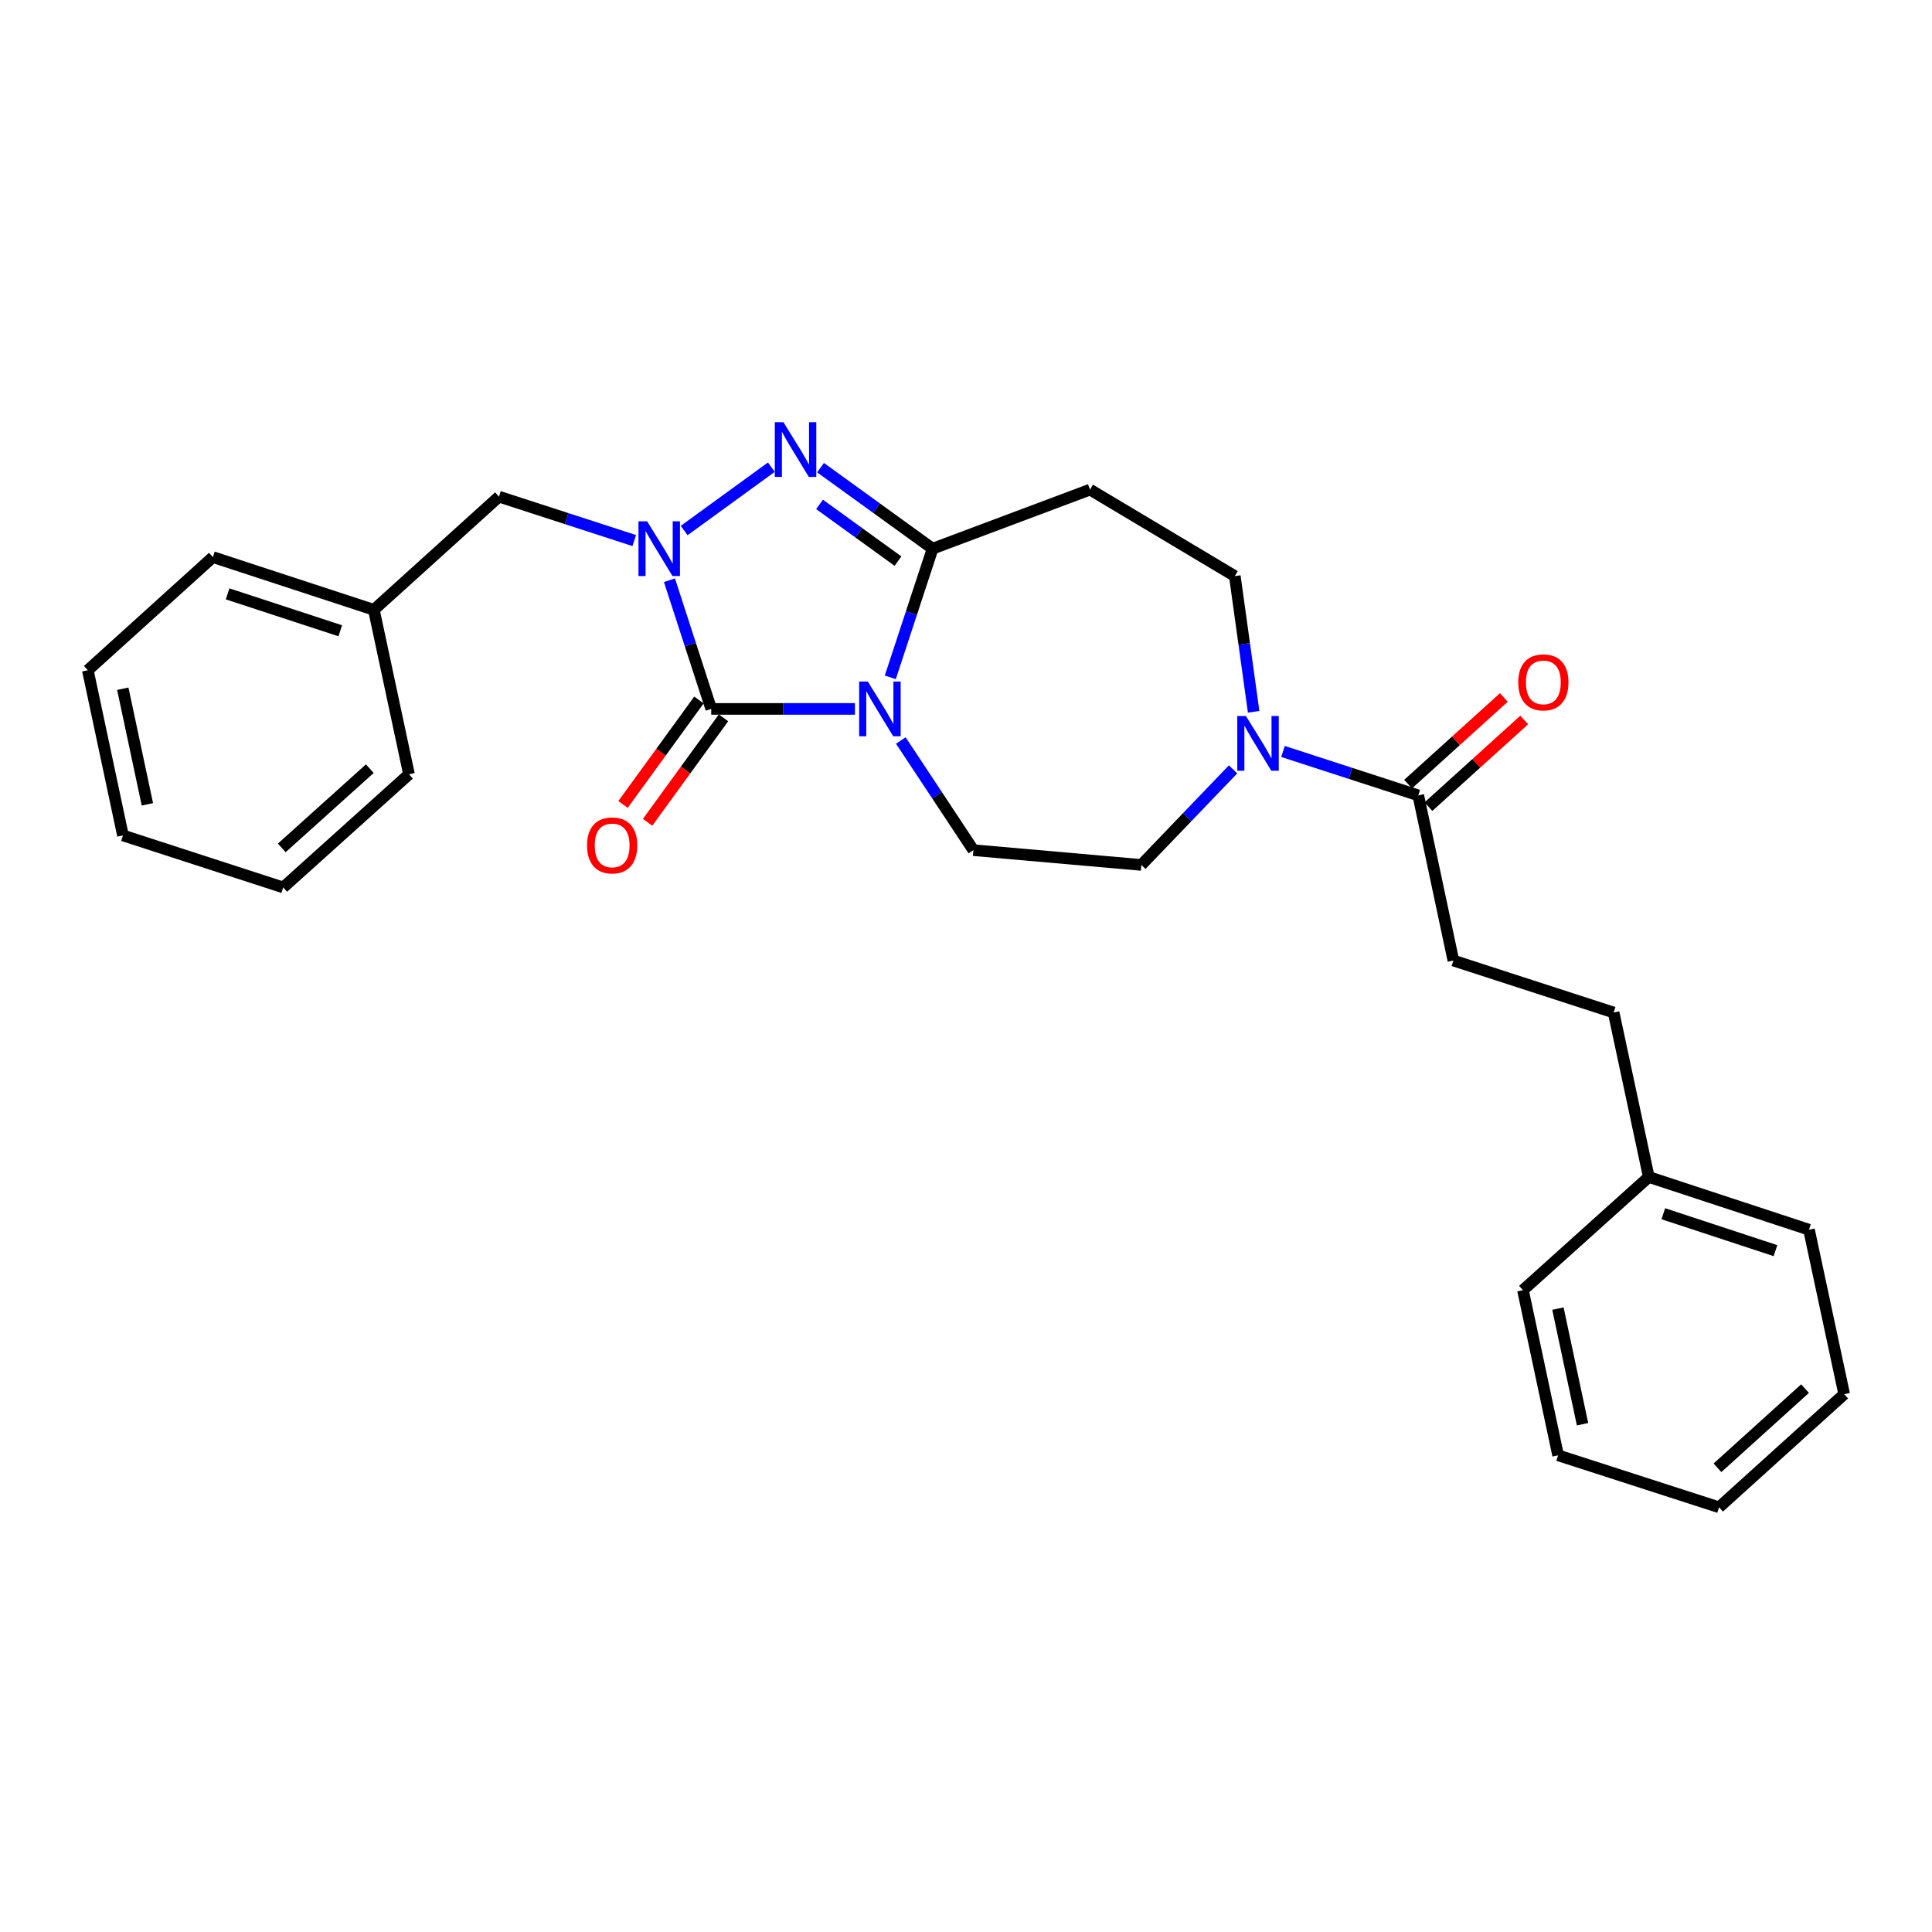 <?xml version='1.0' encoding='iso-8859-1'?>
<svg version='1.1' baseProfile='full'
              xmlns='http://www.w3.org/2000/svg'
                      xmlns:rdkit='http://www.rdkit.org/xml'
                      xmlns:xlink='http://www.w3.org/1999/xlink'
                  xml:space='preserve'
width='1000px' height='1000px' viewBox='0 0 1000 1000'>
<!-- END OF HEADER -->
<rect style='opacity:1.0;fill:#FFFFFF;stroke:none' width='1000' height='1000' x='0' y='0'> </rect>
<path class='bond-0' d='M 442.52,366.933 L 405.324,366.933' style='fill:none;fill-rule:evenodd;stroke:#0000FF;stroke-width:6px;stroke-linecap:butt;stroke-linejoin:miter;stroke-opacity:1' />
<path class='bond-0' d='M 405.324,366.933 L 368.128,366.933' style='fill:none;fill-rule:evenodd;stroke:#000000;stroke-width:6px;stroke-linecap:butt;stroke-linejoin:miter;stroke-opacity:1' />
<path class='bond-2' d='M 460.816,350.59 L 471.764,317.291' style='fill:none;fill-rule:evenodd;stroke:#0000FF;stroke-width:6px;stroke-linecap:butt;stroke-linejoin:miter;stroke-opacity:1' />
<path class='bond-2' d='M 471.764,317.291 L 482.712,283.992' style='fill:none;fill-rule:evenodd;stroke:#000000;stroke-width:6px;stroke-linecap:butt;stroke-linejoin:miter;stroke-opacity:1' />
<path class='bond-7' d='M 466.264,383.285 L 485.044,411.663' style='fill:none;fill-rule:evenodd;stroke:#0000FF;stroke-width:6px;stroke-linecap:butt;stroke-linejoin:miter;stroke-opacity:1' />
<path class='bond-7' d='M 485.044,411.663 L 503.824,440.042' style='fill:none;fill-rule:evenodd;stroke:#000000;stroke-width:6px;stroke-linecap:butt;stroke-linejoin:miter;stroke-opacity:1' />
<path class='bond-1' d='M 368.128,366.933 L 357.32,333.633' style='fill:none;fill-rule:evenodd;stroke:#000000;stroke-width:6px;stroke-linecap:butt;stroke-linejoin:miter;stroke-opacity:1' />
<path class='bond-1' d='M 357.32,333.633 L 346.512,300.332' style='fill:none;fill-rule:evenodd;stroke:#0000FF;stroke-width:6px;stroke-linecap:butt;stroke-linejoin:miter;stroke-opacity:1' />
<path class='bond-9' d='M 361.771,362.313 L 342.126,389.347' style='fill:none;fill-rule:evenodd;stroke:#000000;stroke-width:6px;stroke-linecap:butt;stroke-linejoin:miter;stroke-opacity:1' />
<path class='bond-9' d='M 342.126,389.347 L 322.481,416.381' style='fill:none;fill-rule:evenodd;stroke:#FF0000;stroke-width:6px;stroke-linecap:butt;stroke-linejoin:miter;stroke-opacity:1' />
<path class='bond-9' d='M 374.485,371.552 L 354.84,398.586' style='fill:none;fill-rule:evenodd;stroke:#000000;stroke-width:6px;stroke-linecap:butt;stroke-linejoin:miter;stroke-opacity:1' />
<path class='bond-9' d='M 354.84,398.586 L 335.196,425.62' style='fill:none;fill-rule:evenodd;stroke:#FF0000;stroke-width:6px;stroke-linecap:butt;stroke-linejoin:miter;stroke-opacity:1' />
<path class='bond-8' d='M 328.289,279.797 L 293.278,268.431' style='fill:none;fill-rule:evenodd;stroke:#0000FF;stroke-width:6px;stroke-linecap:butt;stroke-linejoin:miter;stroke-opacity:1' />
<path class='bond-8' d='M 293.278,268.431 L 258.268,257.064' style='fill:none;fill-rule:evenodd;stroke:#000000;stroke-width:6px;stroke-linecap:butt;stroke-linejoin:miter;stroke-opacity:1' />
<path class='bond-27' d='M 354.13,274.601 L 399.255,241.804' style='fill:none;fill-rule:evenodd;stroke:#0000FF;stroke-width:6px;stroke-linecap:butt;stroke-linejoin:miter;stroke-opacity:1' />
<path class='bond-3' d='M 482.712,283.992 L 453.708,263.022' style='fill:none;fill-rule:evenodd;stroke:#000000;stroke-width:6px;stroke-linecap:butt;stroke-linejoin:miter;stroke-opacity:1' />
<path class='bond-3' d='M 453.708,263.022 L 424.705,242.051' style='fill:none;fill-rule:evenodd;stroke:#0000FF;stroke-width:6px;stroke-linecap:butt;stroke-linejoin:miter;stroke-opacity:1' />
<path class='bond-3' d='M 464.802,290.437 L 444.499,275.758' style='fill:none;fill-rule:evenodd;stroke:#000000;stroke-width:6px;stroke-linecap:butt;stroke-linejoin:miter;stroke-opacity:1' />
<path class='bond-3' d='M 444.499,275.758 L 424.197,261.078' style='fill:none;fill-rule:evenodd;stroke:#0000FF;stroke-width:6px;stroke-linecap:butt;stroke-linejoin:miter;stroke-opacity:1' />
<path class='bond-5' d='M 482.712,283.992 L 564.194,253.423' style='fill:none;fill-rule:evenodd;stroke:#000000;stroke-width:6px;stroke-linecap:butt;stroke-linejoin:miter;stroke-opacity:1' />
<path class='bond-4' d='M 638.231,398.225 L 614.493,422.958' style='fill:none;fill-rule:evenodd;stroke:#0000FF;stroke-width:6px;stroke-linecap:butt;stroke-linejoin:miter;stroke-opacity:1' />
<path class='bond-4' d='M 614.493,422.958 L 590.755,447.691' style='fill:none;fill-rule:evenodd;stroke:#000000;stroke-width:6px;stroke-linecap:butt;stroke-linejoin:miter;stroke-opacity:1' />
<path class='bond-6' d='M 664.071,388.956 L 699.082,400.319' style='fill:none;fill-rule:evenodd;stroke:#0000FF;stroke-width:6px;stroke-linecap:butt;stroke-linejoin:miter;stroke-opacity:1' />
<path class='bond-6' d='M 699.082,400.319 L 734.092,411.682' style='fill:none;fill-rule:evenodd;stroke:#000000;stroke-width:6px;stroke-linecap:butt;stroke-linejoin:miter;stroke-opacity:1' />
<path class='bond-28' d='M 648.883,368.417 L 644.01,333.299' style='fill:none;fill-rule:evenodd;stroke:#0000FF;stroke-width:6px;stroke-linecap:butt;stroke-linejoin:miter;stroke-opacity:1' />
<path class='bond-28' d='M 644.01,333.299 L 639.137,298.181' style='fill:none;fill-rule:evenodd;stroke:#000000;stroke-width:6px;stroke-linecap:butt;stroke-linejoin:miter;stroke-opacity:1' />
<path class='bond-10' d='M 564.194,253.423 L 639.137,298.181' style='fill:none;fill-rule:evenodd;stroke:#000000;stroke-width:6px;stroke-linecap:butt;stroke-linejoin:miter;stroke-opacity:1' />
<path class='bond-12' d='M 739.364,417.509 L 764.145,395.091' style='fill:none;fill-rule:evenodd;stroke:#000000;stroke-width:6px;stroke-linecap:butt;stroke-linejoin:miter;stroke-opacity:1' />
<path class='bond-12' d='M 764.145,395.091 L 788.926,372.673' style='fill:none;fill-rule:evenodd;stroke:#FF0000;stroke-width:6px;stroke-linecap:butt;stroke-linejoin:miter;stroke-opacity:1' />
<path class='bond-12' d='M 728.82,405.854 L 753.601,383.436' style='fill:none;fill-rule:evenodd;stroke:#000000;stroke-width:6px;stroke-linecap:butt;stroke-linejoin:miter;stroke-opacity:1' />
<path class='bond-12' d='M 753.601,383.436 L 778.382,361.018' style='fill:none;fill-rule:evenodd;stroke:#FF0000;stroke-width:6px;stroke-linecap:butt;stroke-linejoin:miter;stroke-opacity:1' />
<path class='bond-13' d='M 734.092,411.682 L 752.271,497.172' style='fill:none;fill-rule:evenodd;stroke:#000000;stroke-width:6px;stroke-linecap:butt;stroke-linejoin:miter;stroke-opacity:1' />
<path class='bond-11' d='M 503.824,440.042 L 590.755,447.691' style='fill:none;fill-rule:evenodd;stroke:#000000;stroke-width:6px;stroke-linecap:butt;stroke-linejoin:miter;stroke-opacity:1' />
<path class='bond-14' d='M 258.268,257.064 L 193.515,315.644' style='fill:none;fill-rule:evenodd;stroke:#000000;stroke-width:6px;stroke-linecap:butt;stroke-linejoin:miter;stroke-opacity:1' />
<path class='bond-15' d='M 752.271,497.172 L 835.212,524.074' style='fill:none;fill-rule:evenodd;stroke:#000000;stroke-width:6px;stroke-linecap:butt;stroke-linejoin:miter;stroke-opacity:1' />
<path class='bond-17' d='M 193.515,315.644 L 110.199,288.358' style='fill:none;fill-rule:evenodd;stroke:#000000;stroke-width:6px;stroke-linecap:butt;stroke-linejoin:miter;stroke-opacity:1' />
<path class='bond-17' d='M 176.126,326.487 L 117.805,307.387' style='fill:none;fill-rule:evenodd;stroke:#000000;stroke-width:6px;stroke-linecap:butt;stroke-linejoin:miter;stroke-opacity:1' />
<path class='bond-18' d='M 193.515,315.644 L 211.694,400.759' style='fill:none;fill-rule:evenodd;stroke:#000000;stroke-width:6px;stroke-linecap:butt;stroke-linejoin:miter;stroke-opacity:1' />
<path class='bond-16' d='M 835.212,524.074 L 853.408,609.206' style='fill:none;fill-rule:evenodd;stroke:#000000;stroke-width:6px;stroke-linecap:butt;stroke-linejoin:miter;stroke-opacity:1' />
<path class='bond-19' d='M 853.408,609.206 L 936.332,636.492' style='fill:none;fill-rule:evenodd;stroke:#000000;stroke-width:6px;stroke-linecap:butt;stroke-linejoin:miter;stroke-opacity:1' />
<path class='bond-19' d='M 860.934,628.229 L 918.981,647.329' style='fill:none;fill-rule:evenodd;stroke:#000000;stroke-width:6px;stroke-linecap:butt;stroke-linejoin:miter;stroke-opacity:1' />
<path class='bond-20' d='M 853.408,609.206 L 788.28,667.786' style='fill:none;fill-rule:evenodd;stroke:#000000;stroke-width:6px;stroke-linecap:butt;stroke-linejoin:miter;stroke-opacity:1' />
<path class='bond-22' d='M 110.199,288.358 L 45.455,346.92' style='fill:none;fill-rule:evenodd;stroke:#000000;stroke-width:6px;stroke-linecap:butt;stroke-linejoin:miter;stroke-opacity:1' />
<path class='bond-21' d='M 211.694,400.759 L 146.592,459.339' style='fill:none;fill-rule:evenodd;stroke:#000000;stroke-width:6px;stroke-linecap:butt;stroke-linejoin:miter;stroke-opacity:1' />
<path class='bond-21' d='M 191.416,397.862 L 145.844,438.868' style='fill:none;fill-rule:evenodd;stroke:#000000;stroke-width:6px;stroke-linecap:butt;stroke-linejoin:miter;stroke-opacity:1' />
<path class='bond-23' d='M 936.332,636.492 L 954.545,721.616' style='fill:none;fill-rule:evenodd;stroke:#000000;stroke-width:6px;stroke-linecap:butt;stroke-linejoin:miter;stroke-opacity:1' />
<path class='bond-24' d='M 788.28,667.786 L 806.476,753.268' style='fill:none;fill-rule:evenodd;stroke:#000000;stroke-width:6px;stroke-linecap:butt;stroke-linejoin:miter;stroke-opacity:1' />
<path class='bond-24' d='M 806.382,677.336 L 819.119,737.173' style='fill:none;fill-rule:evenodd;stroke:#000000;stroke-width:6px;stroke-linecap:butt;stroke-linejoin:miter;stroke-opacity:1' />
<path class='bond-25' d='M 146.592,459.339 L 63.642,432.419' style='fill:none;fill-rule:evenodd;stroke:#000000;stroke-width:6px;stroke-linecap:butt;stroke-linejoin:miter;stroke-opacity:1' />
<path class='bond-29' d='M 45.455,346.92 L 63.642,432.419' style='fill:none;fill-rule:evenodd;stroke:#000000;stroke-width:6px;stroke-linecap:butt;stroke-linejoin:miter;stroke-opacity:1' />
<path class='bond-29' d='M 63.556,356.475 L 76.287,416.324' style='fill:none;fill-rule:evenodd;stroke:#000000;stroke-width:6px;stroke-linecap:butt;stroke-linejoin:miter;stroke-opacity:1' />
<path class='bond-30' d='M 954.545,721.616 L 889.784,780.17' style='fill:none;fill-rule:evenodd;stroke:#000000;stroke-width:6px;stroke-linecap:butt;stroke-linejoin:miter;stroke-opacity:1' />
<path class='bond-30' d='M 934.291,718.741 L 888.957,759.728' style='fill:none;fill-rule:evenodd;stroke:#000000;stroke-width:6px;stroke-linecap:butt;stroke-linejoin:miter;stroke-opacity:1' />
<path class='bond-26' d='M 806.476,753.268 L 889.784,780.17' style='fill:none;fill-rule:evenodd;stroke:#000000;stroke-width:6px;stroke-linecap:butt;stroke-linejoin:miter;stroke-opacity:1' />
<path  class='atom-0' d='M 449.183 352.773
L 458.463 367.773
Q 459.383 369.253, 460.863 371.933
Q 462.343 374.613, 462.423 374.773
L 462.423 352.773
L 466.183 352.773
L 466.183 381.093
L 462.303 381.093
L 452.343 364.693
Q 451.183 362.773, 449.943 360.573
Q 448.743 358.373, 448.383 357.693
L 448.383 381.093
L 444.703 381.093
L 444.703 352.773
L 449.183 352.773
' fill='#0000FF'/>
<path  class='atom-2' d='M 334.949 269.832
L 344.229 284.832
Q 345.149 286.312, 346.629 288.992
Q 348.109 291.672, 348.189 291.832
L 348.189 269.832
L 351.949 269.832
L 351.949 298.152
L 348.069 298.152
L 338.109 281.752
Q 336.949 279.832, 335.709 277.632
Q 334.509 275.432, 334.149 274.752
L 334.149 298.152
L 330.469 298.152
L 330.469 269.832
L 334.949 269.832
' fill='#0000FF'/>
<path  class='atom-4' d='M 405.517 218.543
L 414.797 233.543
Q 415.717 235.023, 417.197 237.703
Q 418.677 240.383, 418.757 240.543
L 418.757 218.543
L 422.517 218.543
L 422.517 246.863
L 418.637 246.863
L 408.677 230.463
Q 407.517 228.543, 406.277 226.343
Q 405.077 224.143, 404.717 223.463
L 404.717 246.863
L 401.037 246.863
L 401.037 218.543
L 405.517 218.543
' fill='#0000FF'/>
<path  class='atom-5' d='M 644.891 370.603
L 654.171 385.603
Q 655.091 387.083, 656.571 389.763
Q 658.051 392.443, 658.131 392.603
L 658.131 370.603
L 661.891 370.603
L 661.891 398.923
L 658.011 398.923
L 648.051 382.523
Q 646.891 380.603, 645.651 378.403
Q 644.451 376.203, 644.091 375.523
L 644.091 398.923
L 640.411 398.923
L 640.411 370.603
L 644.891 370.603
' fill='#0000FF'/>
<path  class='atom-10' d='M 303.848 437.581
Q 303.848 430.781, 307.208 426.981
Q 310.568 423.181, 316.848 423.181
Q 323.128 423.181, 326.488 426.981
Q 329.848 430.781, 329.848 437.581
Q 329.848 444.461, 326.448 448.381
Q 323.048 452.261, 316.848 452.261
Q 310.608 452.261, 307.208 448.381
Q 303.848 444.501, 303.848 437.581
M 316.848 449.061
Q 321.168 449.061, 323.488 446.181
Q 325.848 443.261, 325.848 437.581
Q 325.848 432.021, 323.488 429.221
Q 321.168 426.381, 316.848 426.381
Q 312.528 426.381, 310.168 429.181
Q 307.848 431.981, 307.848 437.581
Q 307.848 443.301, 310.168 446.181
Q 312.528 449.061, 316.848 449.061
' fill='#FF0000'/>
<path  class='atom-13' d='M 785.836 353.191
Q 785.836 346.391, 789.196 342.591
Q 792.556 338.791, 798.836 338.791
Q 805.116 338.791, 808.476 342.591
Q 811.836 346.391, 811.836 353.191
Q 811.836 360.071, 808.436 363.991
Q 805.036 367.871, 798.836 367.871
Q 792.596 367.871, 789.196 363.991
Q 785.836 360.111, 785.836 353.191
M 798.836 364.671
Q 803.156 364.671, 805.476 361.791
Q 807.836 358.871, 807.836 353.191
Q 807.836 347.631, 805.476 344.831
Q 803.156 341.991, 798.836 341.991
Q 794.516 341.991, 792.156 344.791
Q 789.836 347.591, 789.836 353.191
Q 789.836 358.911, 792.156 361.791
Q 794.516 364.671, 798.836 364.671
' fill='#FF0000'/>
</svg>
